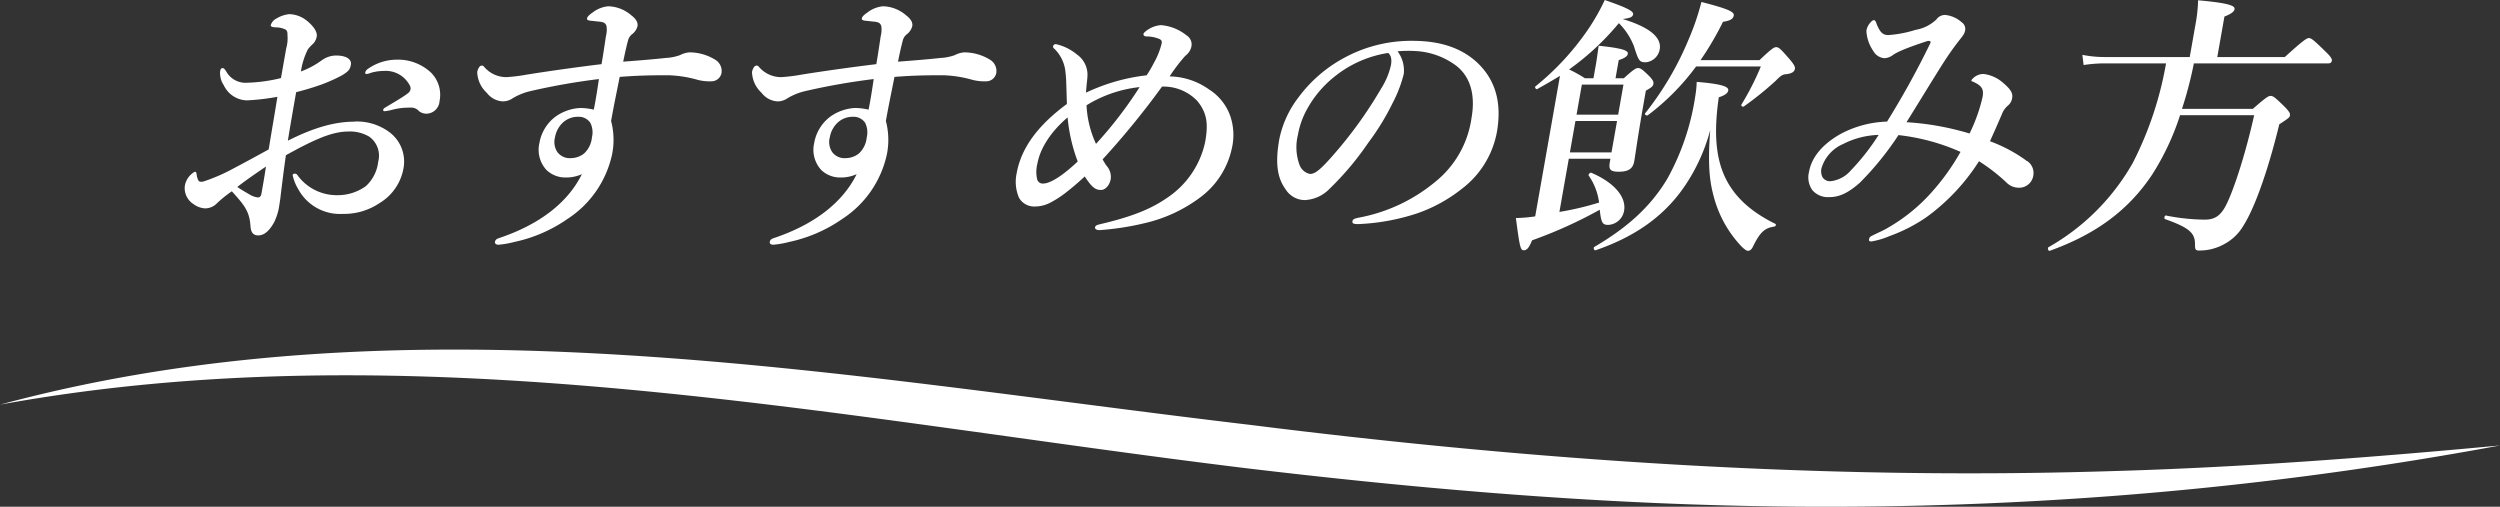 <svg xmlns="http://www.w3.org/2000/svg" width="401.995" height="81.479" viewBox="0 0 401.995 81.479">
  <rect x="0" y="0" width="401.995" height="81.479" fill="#333333" stroke="none"/>
  <g id="グループ_5" data-name="グループ 5" transform="translate(-4724.751 413.219)">
    <path id="パス_10" data-name="パス 10" d="M356.784,888.321a8.77,8.77,0,0,1,5.435,1.6,5.9,5.9,0,0,1,2.409,5.938,8.168,8.168,0,0,1-3.865,5.584,10.171,10.171,0,0,1-5.887,1.728,7.634,7.634,0,0,1-7.149-3.945,7.385,7.385,0,0,1-.923-2.3.308.308,0,0,1,.305-.221.528.528,0,0,1,.522.31,7.818,7.818,0,0,0,6.358,3.147,7.736,7.736,0,0,0,4.6-1.463,6.24,6.24,0,0,0,1.972-3.9,3.761,3.761,0,0,0-1.416-4.033,6.065,6.065,0,0,0-3.4-.842c-2.26,0-4.611,1.019-6.845,2.126-1.164.578-2.2,1.154-3.177,1.685-.372,2.615-.564,4.21-.758,5.8-.1.8-.145,1.331-.293,2.173a8.961,8.961,0,0,1-.855,2.836c-.9,1.6-1.742,2.083-2.539,2.083-.754,0-1.171-.4-1.248-1.462-.154-2.394-.957-3.369-3-5.63a20.307,20.307,0,0,0-2.374,1.907,2.642,2.642,0,0,1-1.921.842,3.37,3.37,0,0,1-1.833-.665,3.037,3.037,0,0,1-1.434-2.925,3.212,3.212,0,0,1,1.6-2.3c.178,0,.25.09.292.355a2.9,2.9,0,0,0,.3,1.063c.146.177.271.223.722.177a29.1,29.1,0,0,0,4.992-2.17c1.707-.887,3.963-2.127,5.582-3.015.518-3.19,1.034-6.115,1.4-8.462a36.544,36.544,0,0,1-4.888.574,4.219,4.219,0,0,1-3.735-2.437,3.505,3.505,0,0,1-.592-2.171c.063-.353.1-.577.411-.577.267,0,.433.311.709.755a3.544,3.544,0,0,0,3.087,1.6,25.669,25.669,0,0,0,5.583-.753q.421-2.4.844-4.786a5.766,5.766,0,0,0,.2-2.127c.035-.709-.2-.887-.618-1.021a3.461,3.461,0,0,0-1.113-.219c-.665,0-1-.134-.957-.355a1.767,1.767,0,0,1,.9-1.064,5.007,5.007,0,0,1,2.075-.709,4.691,4.691,0,0,1,2.944,1.151c1.12.933,1.585,1.818,1.475,2.437a2.21,2.21,0,0,1-.61,1.2,5.774,5.774,0,0,0-.821.886,11.833,11.833,0,0,0-1.114,3.546,13.9,13.9,0,0,0,3.378-1.817,4.008,4.008,0,0,1,2.26-.752c1.817,0,2.534.708,2.4,1.46s-.32,1.064-1.508,1.772a27.723,27.723,0,0,1-3.175,1.419,42.729,42.729,0,0,1-4.118,1.242c-.36,2.038-.954,5.407-1.332,7.8,3.793-1.906,7.231-3.056,10.732-3.056m-18.867,10.5c.792.531,1.277.8,1.96,1.2a3.27,3.27,0,0,0,1.376.487c.266,0,.474-.176.552-.621.227-1.284.516-2.925.722-4.344-1.51,1.021-3.323,2.261-4.61,3.281m21.031-19.011a8.112,8.112,0,0,1,4.645-1.462,7.749,7.749,0,0,1,5.518,2.127,5.041,5.041,0,0,1,1.33,4.521,2.153,2.153,0,0,1-2.043,2.038,1.99,1.99,0,0,1-1.259-.4,1.61,1.61,0,0,0-1.227-.575c-.356,0-.843,0-1.382.045a11.575,11.575,0,0,0-1.738.311,8.225,8.225,0,0,1-1.1.219c-.133,0-.354,0-.315-.219s.231-.311.677-.577c.646-.4,2.518-1.463,3.292-2.083a1.028,1.028,0,0,0,.412-.577.913.913,0,0,0-.069-.619,4.371,4.371,0,0,0-4.274-2.394,7.414,7.414,0,0,0-1.908.267,4.779,4.779,0,0,1-.748.222c-.178,0-.3-.045-.272-.222a.956.956,0,0,1,.464-.621" transform="translate(4425 -1281.996)" fill="#fff"/>
    <path id="パス_11" data-name="パス 11" d="M407.026,878.083a7.916,7.916,0,0,0,2.072-.443,3.831,3.831,0,0,1,1.54-.443,7.942,7.942,0,0,1,4.213,1.241,2.114,2.114,0,0,1,.917,2.083,1.641,1.641,0,0,1-1.652,1.329,7.5,7.5,0,0,1-2.132-.221,19.218,19.218,0,0,0-4.83-.754c-2.836,0-4.838.044-7.757.266-.443,2.26-.937,4.565-1.383,7.09a11.863,11.863,0,0,1,.17,5.319,16.527,16.527,0,0,1-7.153,10.413,23.474,23.474,0,0,1-8.589,3.723,14.667,14.667,0,0,1-2.56.443c-.31,0-.588-.178-.542-.443.063-.355.263-.488.641-.621,6.639-2.216,11.128-5.8,13.335-10.281a6.17,6.17,0,0,1-2.709.531,4.325,4.325,0,0,1-2.978-1.2,4.778,4.778,0,0,1-1.149-4.3,6.73,6.73,0,0,1,2.619-4.3,7.523,7.523,0,0,1,3.92-1.373,9.772,9.772,0,0,1,2.213.266c.35-1.729.594-3.368.823-4.92a106.312,106.312,0,0,0-11.067,1.951,9.747,9.747,0,0,0-2.817,1.151,2.785,2.785,0,0,1-1.548.489,3.447,3.447,0,0,1-2.594-1.375,4.731,4.731,0,0,1-1.541-3.323,1.782,1.782,0,0,1,.258-.709.583.583,0,0,1,.506-.354.493.493,0,0,1,.359.221,4.669,4.669,0,0,0,3.61,1.639,27.243,27.243,0,0,0,3.217-.4c3.876-.621,8.372-1.241,12.039-1.685.25-1.417.449-2.792.709-4.519a4.042,4.042,0,0,0,.1-1.551c-.107-.4-.281-.665-1.063-.754-.871-.089-1.217-.133-1.653-.177-.258-.045-.464-.132-.425-.355.055-.31.42-.62.873-.93a4.818,4.818,0,0,1,2.529-1.019,5.873,5.873,0,0,1,3.73,1.462c.7.532,1.09,1.108.981,1.728a2.323,2.323,0,0,1-.848,1.285,1.836,1.836,0,0,0-.651.931c-.269,1.019-.455,1.817-.8,3.5,2.919-.222,5.077-.4,7.066-.621m-16.665,10.326a4.175,4.175,0,0,0-1.36,2.438,2.91,2.91,0,0,0,.376,2.392,2.466,2.466,0,0,0,2.176.975,3.424,3.424,0,0,0,2.127-.753,4.04,4.04,0,0,0,1.251-2.571,3.458,3.458,0,0,0-.251-2.348,2.227,2.227,0,0,0-1.955-.976,3.566,3.566,0,0,0-2.364.843" transform="translate(4425 -1281.996)" fill="#fff"/>
    <path id="パス_12" data-name="パス 12" d="M451.21,878.083a7.916,7.916,0,0,0,2.072-.443,3.83,3.83,0,0,1,1.54-.443,7.942,7.942,0,0,1,4.213,1.241,2.114,2.114,0,0,1,.917,2.083,1.641,1.641,0,0,1-1.652,1.329,7.5,7.5,0,0,1-2.132-.221,19.218,19.218,0,0,0-4.83-.754c-2.836,0-4.838.044-7.757.266-.443,2.26-.937,4.565-1.383,7.09a11.864,11.864,0,0,1,.17,5.319,16.527,16.527,0,0,1-7.153,10.413,23.474,23.474,0,0,1-8.589,3.723,14.668,14.668,0,0,1-2.56.443c-.31,0-.588-.178-.542-.443.063-.355.263-.488.641-.621,6.639-2.216,11.128-5.8,13.335-10.281a6.17,6.17,0,0,1-2.709.531,4.325,4.325,0,0,1-2.978-1.2,4.778,4.778,0,0,1-1.149-4.3,6.73,6.73,0,0,1,2.619-4.3,7.523,7.523,0,0,1,3.92-1.373,9.772,9.772,0,0,1,2.213.266c.35-1.729.594-3.368.823-4.92a106.312,106.312,0,0,0-11.067,1.951,9.746,9.746,0,0,0-2.817,1.151,2.785,2.785,0,0,1-1.548.489,3.447,3.447,0,0,1-2.594-1.375,4.731,4.731,0,0,1-1.541-3.323,1.782,1.782,0,0,1,.258-.709.583.583,0,0,1,.506-.354.493.493,0,0,1,.359.221,4.669,4.669,0,0,0,3.61,1.639,27.243,27.243,0,0,0,3.217-.4c3.876-.621,8.372-1.241,12.039-1.685.25-1.417.449-2.792.709-4.519a4.041,4.041,0,0,0,.1-1.551c-.107-.4-.281-.665-1.063-.754-.871-.089-1.217-.133-1.653-.177-.258-.045-.464-.132-.425-.355.055-.31.42-.62.873-.93a4.818,4.818,0,0,1,2.529-1.019,5.873,5.873,0,0,1,3.73,1.462c.7.532,1.09,1.108.981,1.728a2.323,2.323,0,0,1-.848,1.285,1.836,1.836,0,0,0-.651.931c-.269,1.019-.455,1.817-.795,3.5,2.919-.222,5.077-.4,7.066-.621m-16.665,10.326a4.176,4.176,0,0,0-1.36,2.438,2.91,2.91,0,0,0,.376,2.392,2.466,2.466,0,0,0,2.176.975,3.424,3.424,0,0,0,2.127-.753,4.041,4.041,0,0,0,1.251-2.571,3.458,3.458,0,0,0-.251-2.348,2.228,2.228,0,0,0-1.955-.976,3.566,3.566,0,0,0-2.364.843" transform="translate(4425 -1281.996)" fill="#fff"/>
    <path id="パス_13" data-name="パス 13" d="M494.265,883.223a8.358,8.358,0,0,1,3.327,4.255,9.455,9.455,0,0,1,.27,5.008,13.327,13.327,0,0,1-5.345,8.2,23.763,23.763,0,0,1-8.768,3.989,44.131,44.131,0,0,1-7.241,1.108c-.4,0-.723-.177-.675-.443.053-.31.336-.4.89-.531,4.487-1.064,7.792-2.216,10.617-4.167a14.4,14.4,0,0,0,6.2-9.04c.492-2.792.369-4.608-1.274-6.6a7.494,7.494,0,0,0-5.664-2.3,131.448,131.448,0,0,1-9.552,11.7,10.015,10.015,0,0,0,.619,1.02,2.639,2.639,0,0,1,.68,2.171c-.164.931-.836,1.728-1.545,1.728-.886,0-1.444-.354-2.631-2.171a41.007,41.007,0,0,1-3.231,2.748,16.07,16.07,0,0,1-2.3,1.461,5.317,5.317,0,0,1-2.5.622,2.784,2.784,0,0,1-2.541-1.419,6.46,6.46,0,0,1-.376-3.9c.727-4.121,3.449-7.756,8.083-11.168-.023-.62-.039-1.284-.078-2.569s-.07-1.861-.159-2.615a6.005,6.005,0,0,0-1.635-3.545c-.264-.266-.389-.31-.35-.532a.417.417,0,0,1,.462-.355,7.96,7.96,0,0,1,3.344,1.64,3.992,3.992,0,0,1,1.727,3.28c-.024.887-.139,1.284-.242,2.88a30.789,30.789,0,0,1,9.752-2.792,18.6,18.6,0,0,0,1.142-1.949,12.252,12.252,0,0,0,1.265-3.147c.061-.354.041-.488-.274-.709a5.331,5.331,0,0,0-2.137-.443c-.4,0-.538-.222-.507-.4q.036-.2.492-.532a4.334,4.334,0,0,1,2.329-.886,7.5,7.5,0,0,1,4.1,1.64,1.707,1.707,0,0,1,.786,1.816,2.471,2.471,0,0,1-.967,1.463,27.034,27.034,0,0,0-2.535,3.324,11.224,11.224,0,0,1,6.44,2.17M466.56,895.1a5.221,5.221,0,0,0-.039,2.483.9.9,0,0,0,.939.709c1.107,0,2.987-1.108,5.587-3.545a26.806,26.806,0,0,1-1.629-7.091c-2.816,2.394-4.444,5.1-4.858,7.444m9.425-3.189A65.72,65.72,0,0,0,483,882.781a20.366,20.366,0,0,0-8.536,2.925,16.517,16.517,0,0,0,1.521,6.2" transform="translate(4425 -1281.996)" fill="#fff"/>
    <path id="パス_14" data-name="パス 14" d="M525.478,880.654a20.825,20.825,0,0,1-1.8,4.7,39.381,39.381,0,0,1-3.917,6.381,46.883,46.883,0,0,1-6.223,7.4,5.912,5.912,0,0,1-4,1.816,3.676,3.676,0,0,1-3.062-1.728c-1.283-1.773-1.727-4.033-1.016-8.066a16.351,16.351,0,0,1,3.094-6.735,22.209,22.209,0,0,1,7.075-6.2,22.568,22.568,0,0,1,11.233-2.88c4.83,0,8.051,1.329,10.379,3.456,2.773,2.614,4.1,6.16,3.2,11.256a14.834,14.834,0,0,1-5.687,9.129,24.206,24.206,0,0,1-7.253,3.944,34.6,34.6,0,0,1-9.381,1.684c-.665,0-.959-.089-.9-.444s.344-.443.943-.576a26.986,26.986,0,0,0,12.411-5.806,16,16,0,0,0,5.8-10.281c.555-3.145.1-6.337-2.429-8.33a11.926,11.926,0,0,0-6.668-2.393,19.88,19.88,0,0,0-2.8.044,5.171,5.171,0,0,1,1,3.634m-10.8.177a17.336,17.336,0,0,0-4.729,5.451,13.169,13.169,0,0,0-1.5,4.209,8.179,8.179,0,0,0,.264,4.787,2.258,2.258,0,0,0,1.692,1.462c.709,0,1.452-.442,3.558-2.837a68.352,68.352,0,0,0,7.853-10.856,11.993,11.993,0,0,0,1.593-3.767c.188-1.063-.021-1.639-.445-1.994a18.119,18.119,0,0,0-8.291,3.545" transform="translate(4425 -1281.996)" fill="#fff"/>
    <path id="パス_15" data-name="パス 15" d="M550.5,902.855a47.778,47.778,0,0,0,6.38-1.506,9.779,9.779,0,0,0-1.671-4.343c-.1-.178.226-.531.432-.444,3.626,1.552,5.657,3.856,5.259,6.117a2.723,2.723,0,0,1-2.525,2.259c-.931,0-1.15-.266-1.388-2.437a71.9,71.9,0,0,1-10.881,4.919c-.469,1.152-.813,1.6-1.345,1.6s-.652-.577-1.258-5.185a22.809,22.809,0,0,0,3.105-.267l3.985-22.6c-1.144.71-2.377,1.418-3.654,2.127-.2.133-.478-.31-.275-.444a42.569,42.569,0,0,0,8.253-8.862,33.744,33.744,0,0,0,2.877-5.008c3.466,1.2,4.65,1.773,4.556,2.3-.078.443-.508.62-1.683.753,4.249,1.286,6.308,2.926,5.964,4.875a2.517,2.517,0,0,1-2.229,2.083c-1.063,0-1.156-.222-1.931-2.615a10.66,10.66,0,0,0-2.409-3.678,42.1,42.1,0,0,1-8,7.445,22.469,22.469,0,0,1,2.541,1.417h1.373l.438-2.48c.093-.532.207-1.419.4-2.748,4.4.443,4.761.886,4.684,1.329-.063.354-.568.71-1.457.975l-.517,2.924h1.33c1.528-1.373,1.93-1.639,2.283-1.639.444,0,.75.266,1.848,1.33.483.532.693.842.631,1.2-.07.4-.227.532-1.214,1.108l-.32,1.817c-.992,5.628-1.367,8.509-1.547,9.528-.211,1.2-.918,1.684-2.513,1.684-1.329,0-1.621-.355-1.418-1.507l.1-.576H552.01Zm1.687-9.572h6.691l.891-5.052h-6.691Zm8.613-10.9h-6.691l-.852,4.83h6.692Zm10.57,15.2c-3.5,5.761-8.626,9.218-15.044,11.434-.237.088-.417-.4-.216-.533,5.385-3.146,9.133-6.558,11.782-11.034a39.193,39.193,0,0,0,4.455-13.206,16.461,16.461,0,0,0,.231-2.3c3.755.311,5.191.709,5.074,1.375-.07.4-.443.753-1.524,1.108-.792,5.494-.521,9.482.947,12.718,1.476,3.191,4.1,5.628,8.139,7.622.206.089.063.4-.167.443-1.545.222-2.291.931-3.391,3.147-.227.532-.53.753-.841.753-.266,0-.771-.4-1.327-1.02a18.5,18.5,0,0,1-4.229-7.932c-.613-2.3-.926-5.052-.505-10.458a29.814,29.814,0,0,1-3.384,7.888m1.112-18.124a37.783,37.783,0,0,1-7.764,7.844c-.2.133-.6-.134-.432-.311a49.464,49.464,0,0,0,6.953-11.788,40.586,40.586,0,0,0,2.1-6.115c4.111,1.063,5.31,1.551,5.2,2.171-.1.576-.592.843-1.731,1.019a50.134,50.134,0,0,1-3.611,6.16h9.482c1.916-1.817,2.317-2.083,2.672-2.083.443,0,.706.266,2.217,1.995.658.8.861,1.152.8,1.506-.086.488-.576.753-1.389.842-.584.044-.881.221-1.7,1.064a51.8,51.8,0,0,1-5.113,4.121c-.2.133-.517-.089-.389-.31a43.611,43.611,0,0,0,3.117-6.115Z" transform="translate(4425 -1281.996)" fill="#fff"/>
    <path id="パス_16" data-name="パス 16" d="M625.688,894.657a2.286,2.286,0,0,1,1.035,2.171,2.292,2.292,0,0,1-2.457,2.128,2.733,2.733,0,0,1-1.891-.842,29.157,29.157,0,0,0-4.405-3.412,32.942,32.942,0,0,1-8.454,9,25.948,25.948,0,0,1-5.99,3.057,12.506,12.506,0,0,1-2.851.842c-.267,0-.436-.044-.381-.354.039-.223.114-.4.5-.576.973-.488,1.833-.843,2.48-1.241a28.179,28.179,0,0,0,6.861-5.495A36.538,36.538,0,0,0,615,893.2a33.648,33.648,0,0,0-9.98-2.7,48.277,48.277,0,0,1-6.174,7.623c-1.84,1.64-3.294,2.349-4.934,2.349a3.308,3.308,0,0,1-2.729-1.109,3.554,3.554,0,0,1-.54-2.968c.39-2.216,2.007-4.343,5.058-6.072a16.934,16.934,0,0,1,7.486-1.994,138.249,138.249,0,0,0,6.968-12.63c.144-.309-.2-.4-.521-.309-3.385,1.107-4.876,1.772-5.539,2.259a2.49,2.49,0,0,1-1.326.488,2.256,2.256,0,0,1-1.79-1.153,6.274,6.274,0,0,1-1.115-3.234,2.459,2.459,0,0,1,.522-1.2c.172-.223.448-.532.67-.532.265,0,.344.309.523.8.392.8.7,1.6,1.8,1.6a18.869,18.869,0,0,0,4.4-.842,6.385,6.385,0,0,0,3.355-1.684,1.675,1.675,0,0,1,1.41-.709,4.644,4.644,0,0,1,2.669,1.2,1.262,1.262,0,0,1,.527,1.285c-.125.709-.534,1.019-1.522,2.349-.867,1.152-1.767,2.481-3.133,4.7-1.606,2.57-2.919,4.741-4.772,7.711a44.174,44.174,0,0,1,10.137,1.816,26.5,26.5,0,0,0,2.1-5.893c.218-1.241-.131-1.773-1.44-2.394-.242-.132-.39-.044-.344-.309a2.4,2.4,0,0,1,1.944-.975,5.82,5.82,0,0,1,3.082,1.373c1.465,1.241,1.629,1.818,1.5,2.571a1.921,1.921,0,0,1-.639,1.108,3.6,3.6,0,0,0-.852,1.063c-.831,1.95-1.344,3.1-2.069,4.7a23.86,23.86,0,0,1,5.952,3.19m-29.559-2.747a6.18,6.18,0,0,0-3.472,3.855,2.167,2.167,0,0,0,.142,1.462,1.406,1.406,0,0,0,1.345.664,5.023,5.023,0,0,0,3.176-1.683,36.2,36.2,0,0,0,4.517-5.761,13.456,13.456,0,0,0-5.708,1.463" transform="translate(4425 -1281.996)" fill="#fff"/>
    <path id="パス_17" data-name="パス 17" d="M652.52,878.97a63.684,63.684,0,0,1-1.91,7.312H662c2.092-1.817,2.494-2.083,2.848-2.083.444,0,.751.266,2.3,1.773.673.709.884,1.019.821,1.374-.054.31-.211.443-1.712,1.418-1.768,7.268-3.9,13.339-5.748,16.264a7.856,7.856,0,0,1-3.294,3.1,8.055,8.055,0,0,1-3.885.931c-.533,0-.634-.177-.626-.976.017-1.86-.942-2.7-4.821-4.076-.206-.089-.067-.62.146-.576a32.92,32.92,0,0,0,6.22.664c1.639,0,2.59-.62,3.479-2.393,1.295-2.569,3.191-8.552,4.488-14.4H650.3a41.058,41.058,0,0,1-4.471,9.526c-3.86,5.806-9.1,9.617-16.477,12.276-.237.089-.409-.444-.209-.576a35.906,35.906,0,0,0,13.558-13.56,56.094,56.094,0,0,0,5.345-16H637.985a23,23,0,0,0-3.193.266l-.2-1.639a17.856,17.856,0,0,0,3.528.353h13.736l1.023-5.8a23.426,23.426,0,0,0,.321-3.324c5.541.488,5.942.975,5.856,1.462-.062.355-.575.753-1.621,1.153l-1.148,6.513h10.856c2.958-2.7,3.553-3.056,3.862-3.056.4,0,.825.353,2.638,2.127.835.8,1.119,1.2,1.064,1.506s-.21.443-.654.443Z" transform="translate(4425 -1281.996)" fill="#fff"/>
    <path id="パス_18" data-name="パス 18" d="M299.751,933.842c65.981-17.779,134.667-4.567,201.112,3.265,45.753,5.749,91.882,8.86,137.994,7.439,20.871-.578,42.087-2.19,62.889-4.139a581.858,581.858,0,0,1-62.679,8.153,611.708,611.708,0,0,1-63.306,1.449c-25.137-.694-50.832-2.978-75.737-5.957-66.394-8.1-133.482-22.377-200.273-10.21" transform="translate(4425 -1281.996)" fill="#fff"/>
  </g>
</svg>
